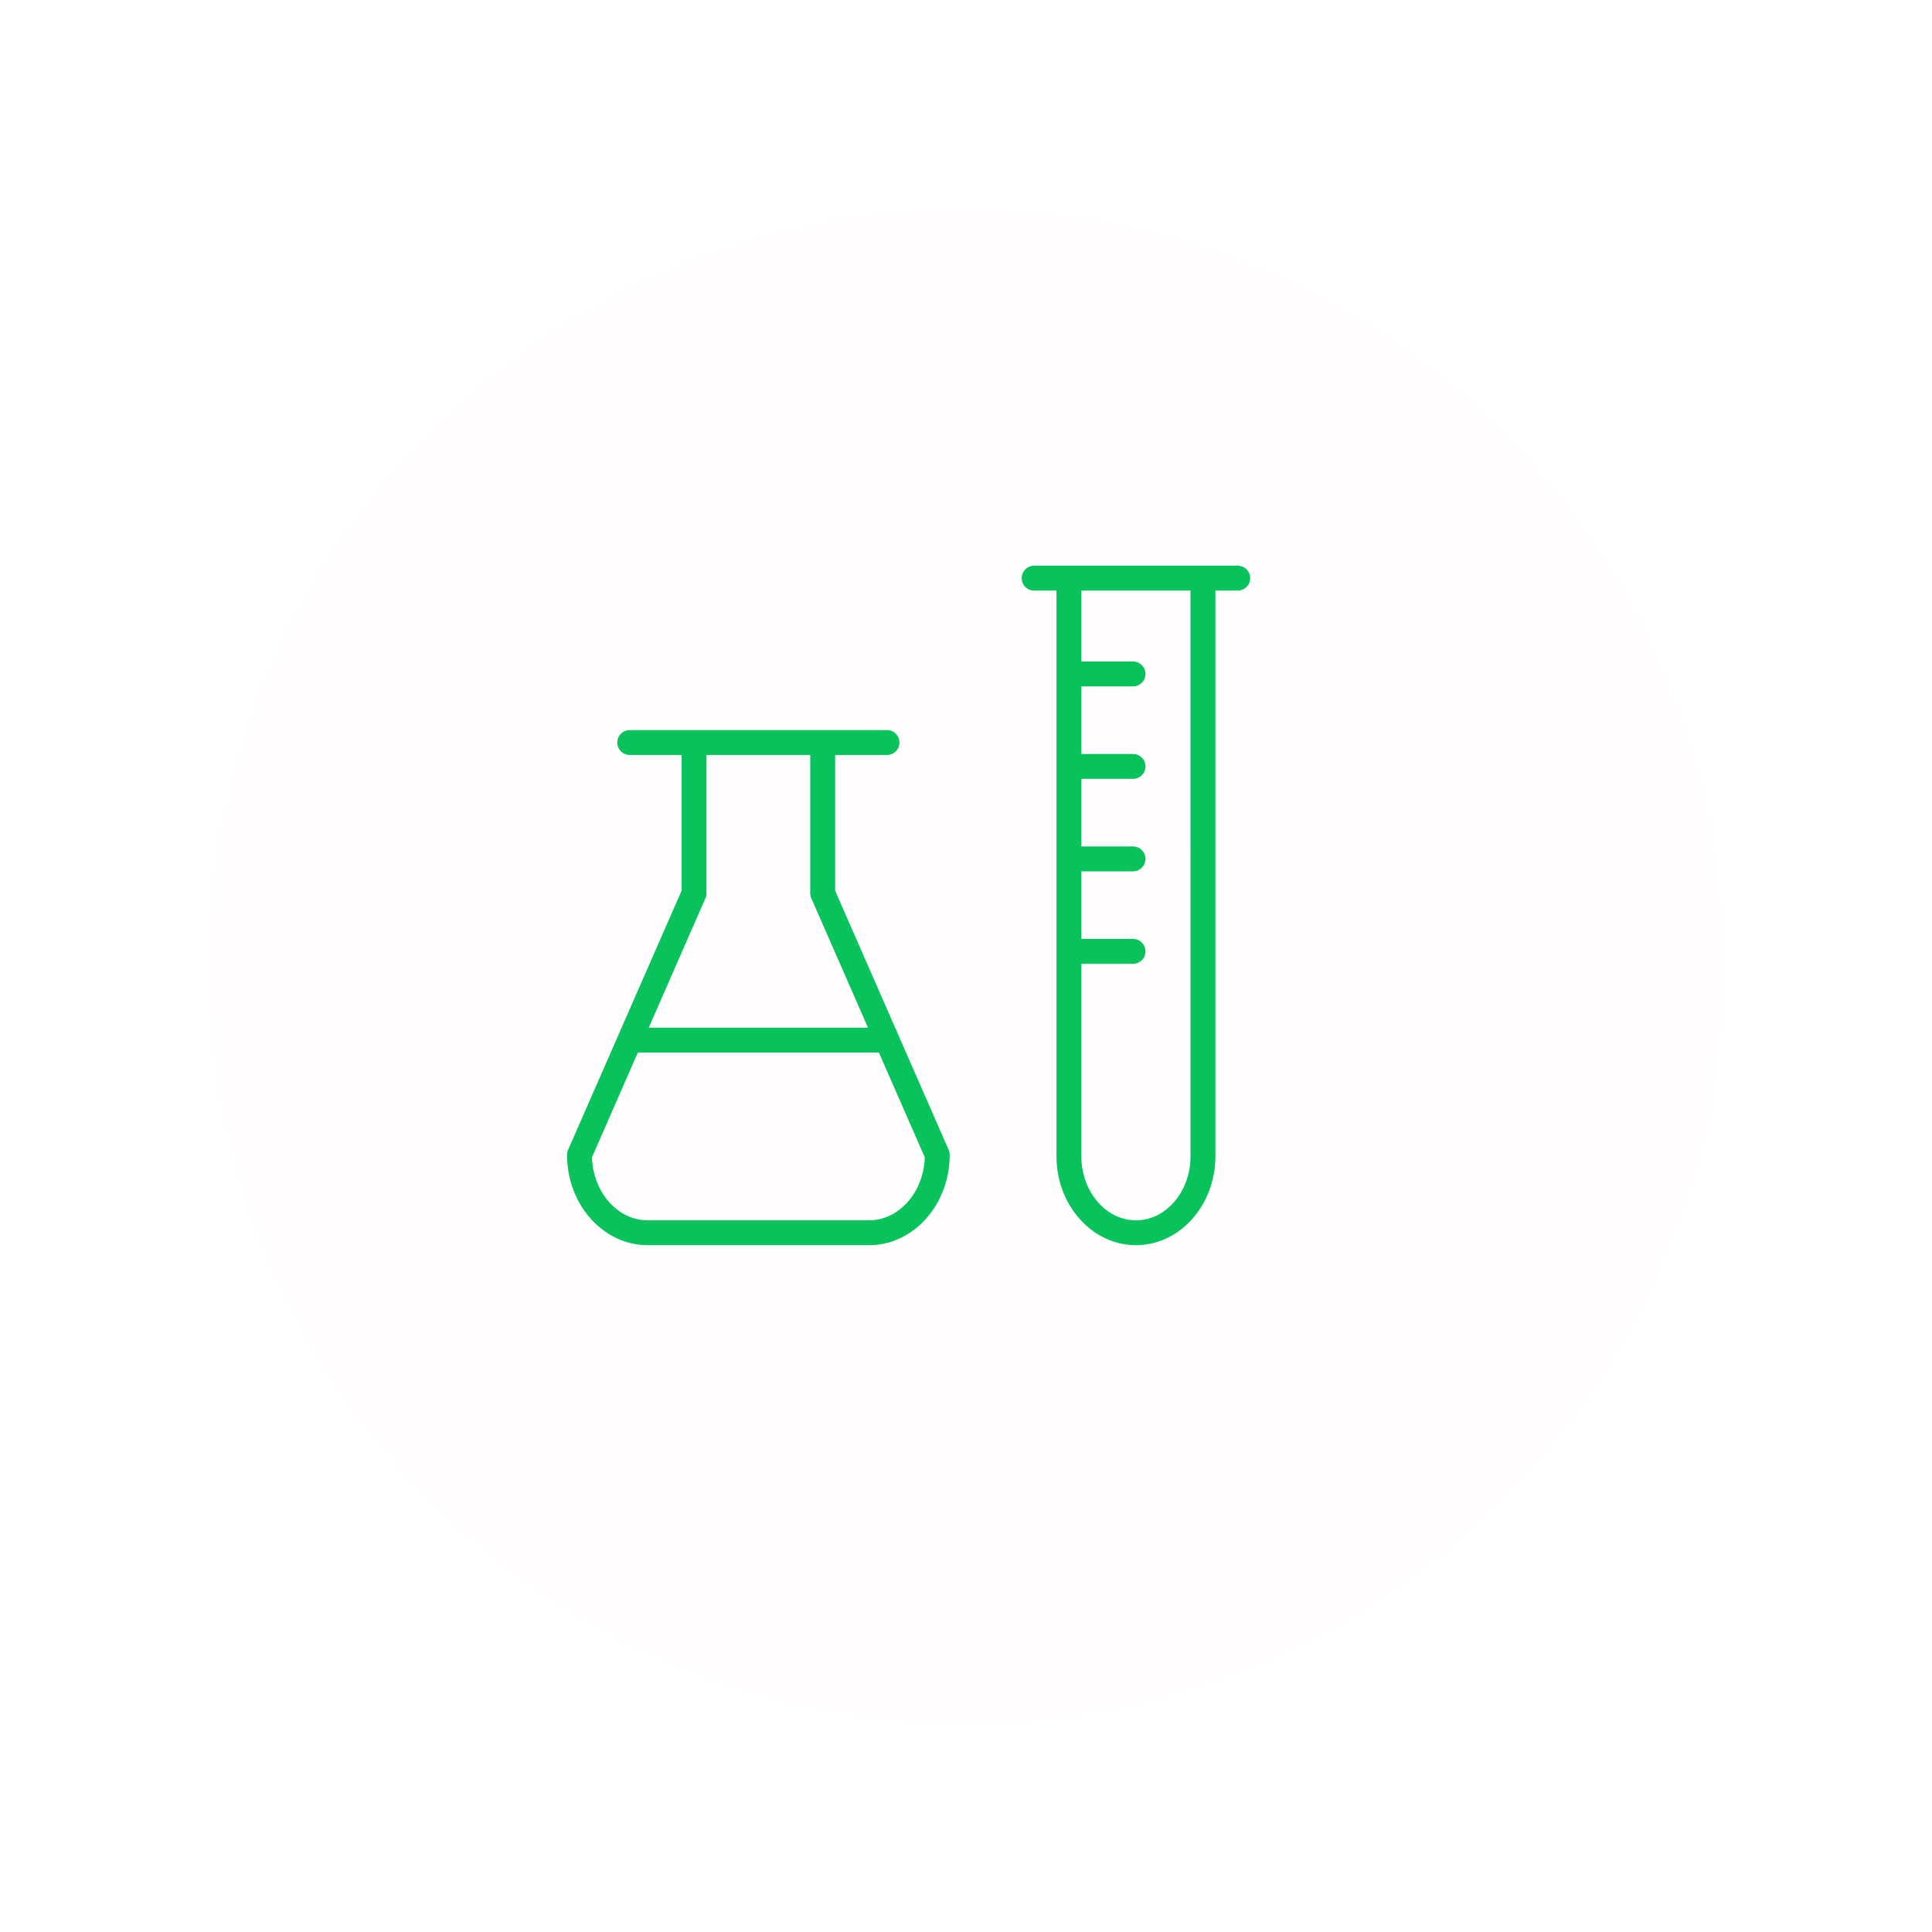 <?xml version="1.0" encoding="UTF-8"?> <svg xmlns="http://www.w3.org/2000/svg" width="185" height="185" viewBox="0 0 185 185" fill="none"> <g filter="url(#filter0_d)"> <circle cx="87.5" cy="87.5" r="72.5" fill="#FFFDFD"></circle> </g> <path d="M79.968 85.284V72.294H84.936C85.594 72.294 86.127 71.762 86.127 71.103C86.127 70.445 85.594 69.912 84.936 69.912H78.777H66.459H60.299C59.64 69.912 59.108 70.445 59.108 71.103C59.108 71.762 59.64 72.294 60.299 72.294H65.268V85.284L59.203 99.132C59.202 99.133 59.201 99.136 59.2 99.138L54.397 110.106C54.331 110.256 54.297 110.419 54.297 110.584C54.297 115.354 57.763 119.236 62.023 119.236H83.21C87.472 119.236 90.939 115.354 90.939 110.584C90.939 110.419 90.905 110.257 90.839 110.106L79.968 85.284ZM67.55 86.01C67.616 85.86 67.65 85.697 67.65 85.532V72.294H77.586V85.532C77.586 85.697 77.62 85.859 77.686 86.01L83.115 98.407H62.12L67.55 86.01ZM83.21 116.852H62.023C59.145 116.852 56.791 114.169 56.683 110.823L61.078 100.788H84.159L88.553 110.823C88.444 114.169 86.089 116.852 83.21 116.852Z" fill="#08C35C"></path> <path d="M118.523 54.17H99.023C98.364 54.17 97.832 54.703 97.832 55.361C97.832 56.02 98.364 56.552 99.023 56.552H101.164V110.719C101.164 115.414 104.578 119.234 108.774 119.234C112.968 119.234 116.382 115.414 116.382 110.719V56.552H118.524C119.182 56.552 119.715 56.02 119.715 55.361C119.715 54.703 119.18 54.17 118.523 54.17ZM113.999 110.72C113.999 114.101 111.654 116.853 108.773 116.853C105.891 116.853 103.546 114.101 103.546 110.72V92.292H108.495C109.153 92.292 109.686 91.759 109.686 91.101C109.686 90.443 109.153 89.91 108.495 89.91H103.546V83.435H108.495C109.153 83.435 109.686 82.902 109.686 82.244C109.686 81.586 109.153 81.053 108.495 81.053H103.546V74.579H108.495C109.153 74.579 109.686 74.046 109.686 73.388C109.686 72.73 109.153 72.197 108.495 72.197H103.546V65.725H108.495C109.153 65.725 109.686 65.192 109.686 64.534C109.686 63.876 109.153 63.343 108.495 63.343H103.546V56.552H113.998L113.999 110.72Z" fill="#08C35C"></path> <defs> <filter id="filter0_d" x="0" y="0" width="185" height="185" filterUnits="userSpaceOnUse" color-interpolation-filters="sRGB"> <feFlood flood-opacity="0" result="BackgroundImageFix"></feFlood> <feColorMatrix in="SourceAlpha" type="matrix" values="0 0 0 0 0 0 0 0 0 0 0 0 0 0 0 0 0 0 127 0"></feColorMatrix> <feOffset dx="5" dy="5"></feOffset> <feGaussianBlur stdDeviation="10"></feGaussianBlur> <feColorMatrix type="matrix" values="0 0 0 0 0 0 0 0 0 0 0 0 0 0 0 0 0 0 0.25 0"></feColorMatrix> <feBlend mode="normal" in2="BackgroundImageFix" result="effect1_dropShadow"></feBlend> <feBlend mode="normal" in="SourceGraphic" in2="effect1_dropShadow" result="shape"></feBlend> </filter> </defs> </svg> 